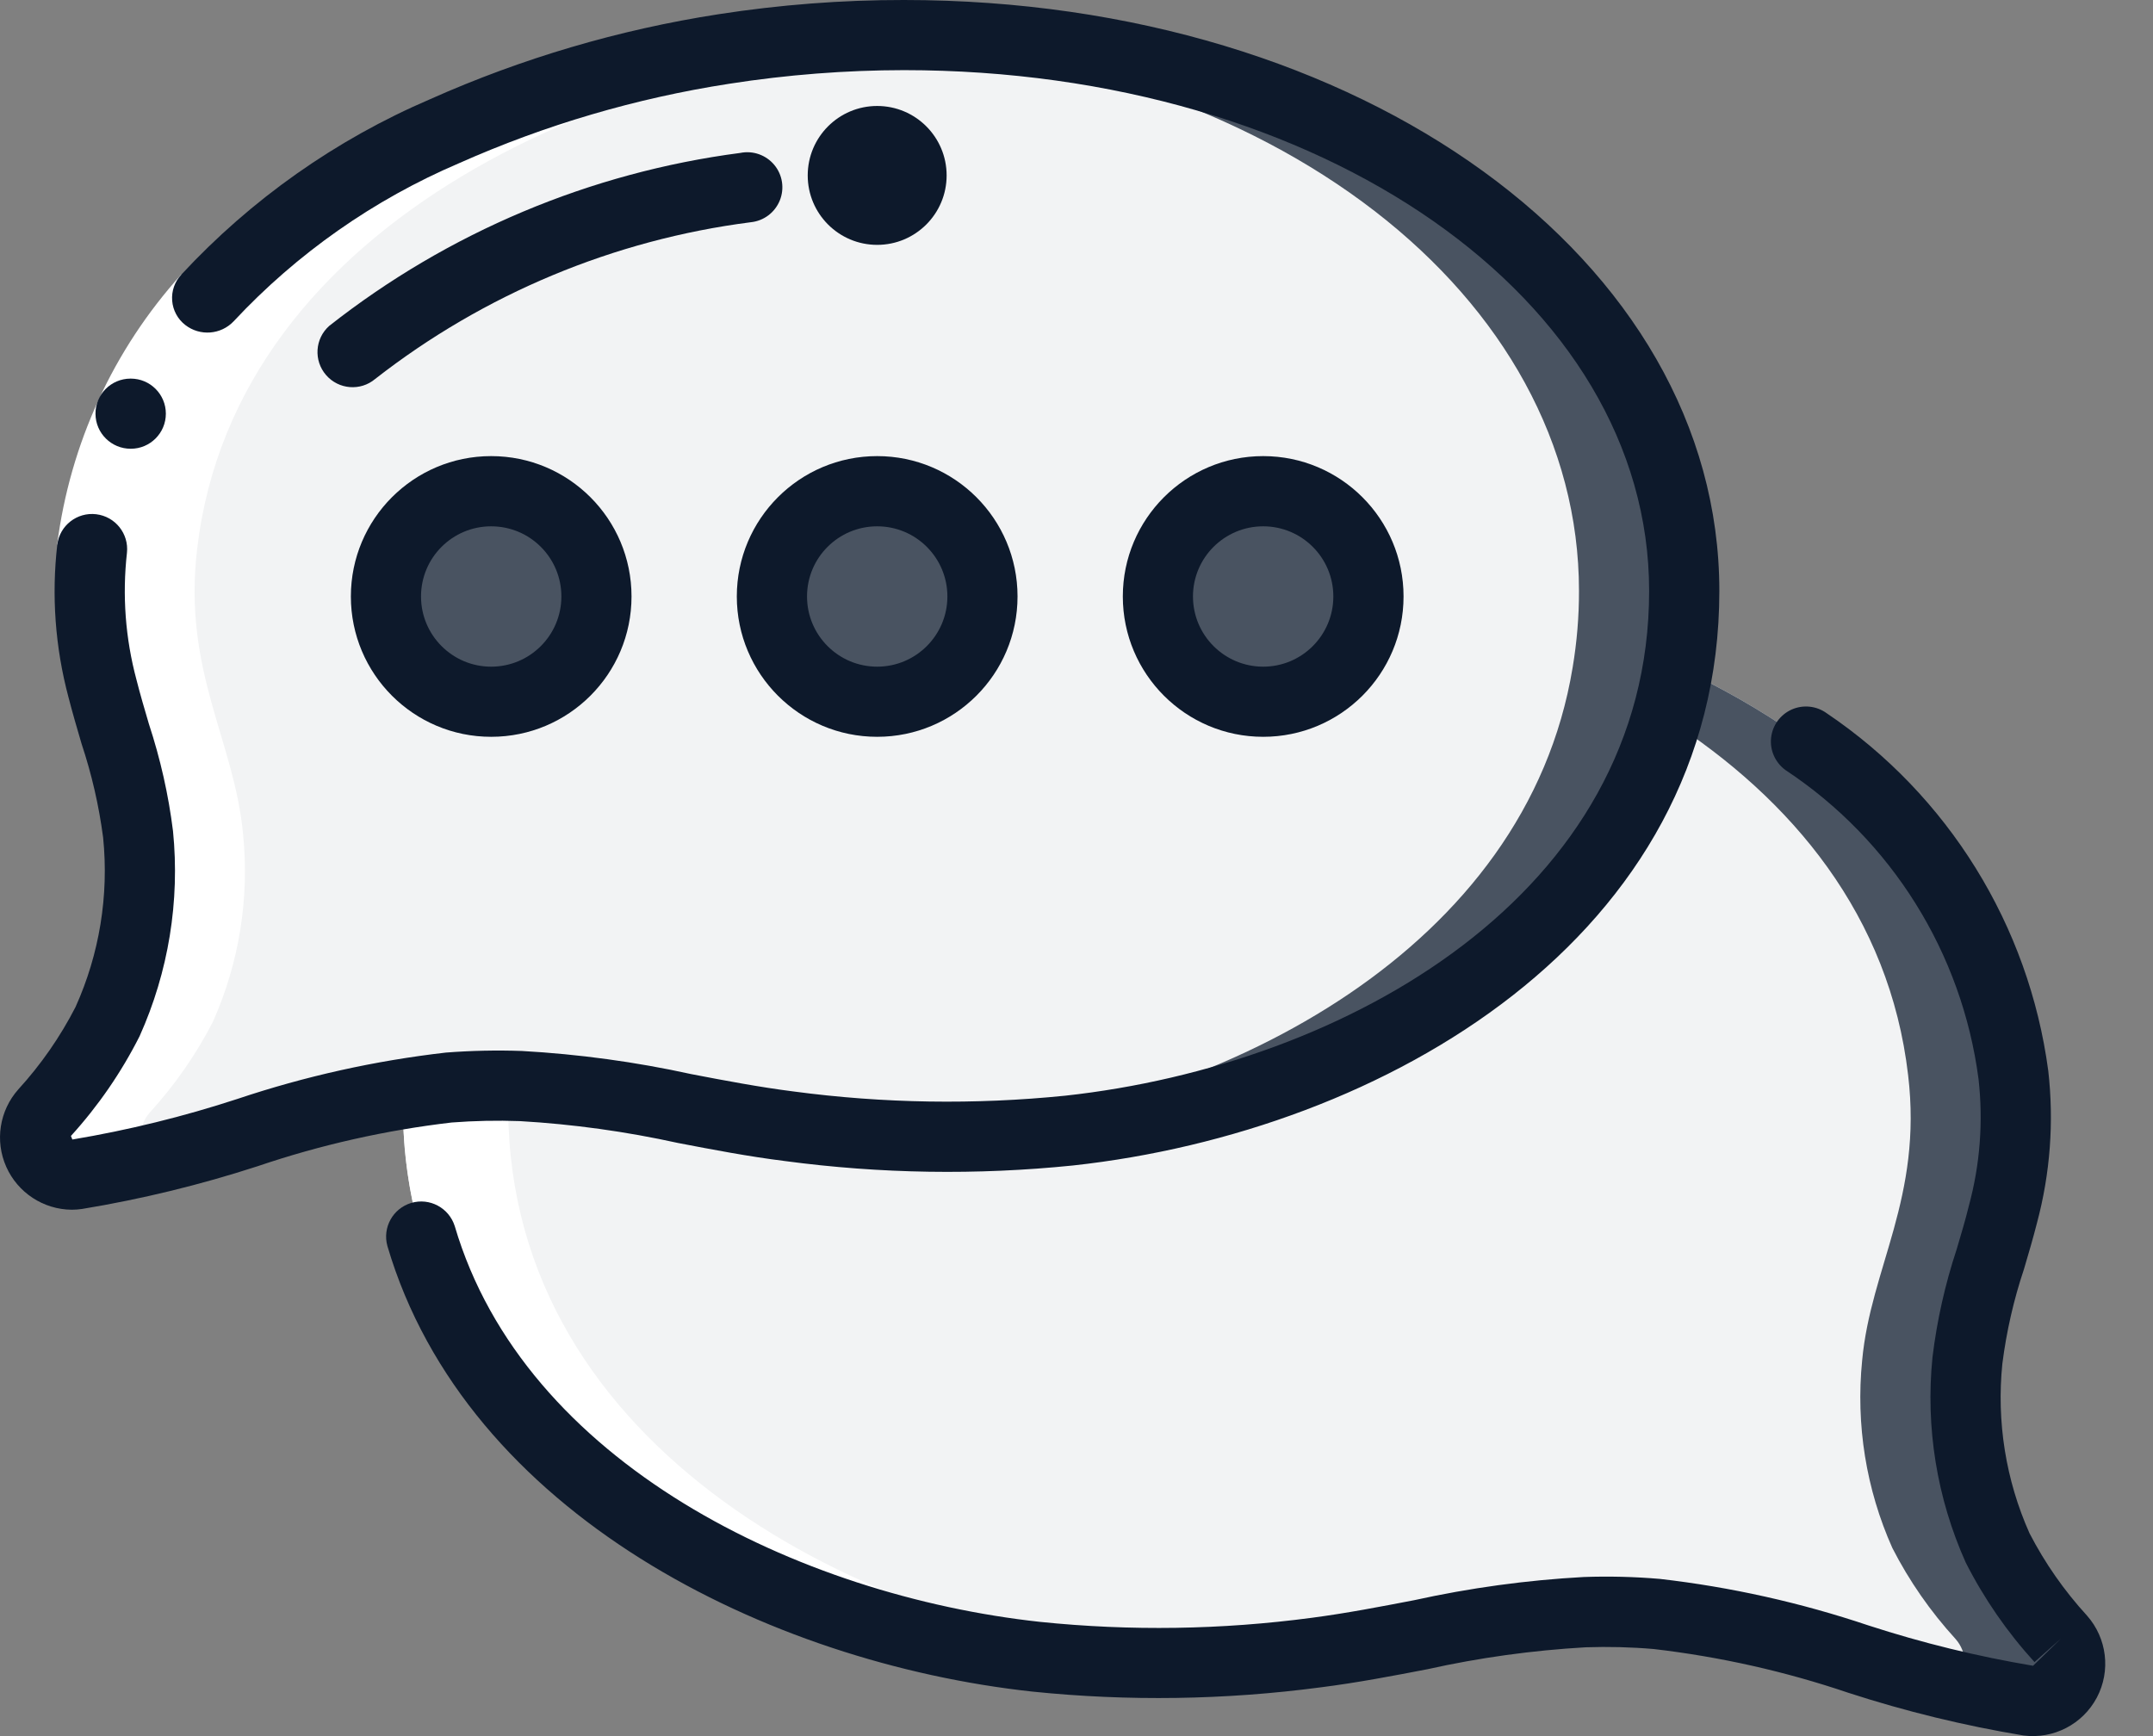 <?xml version="1.0" encoding="UTF-8"?>
<svg width="31px" height="25px" viewBox="0 0 31 25" version="1.1" xmlns="http://www.w3.org/2000/svg" xmlns:xlink="http://www.w3.org/1999/xlink">
    <rect x="0" y="0" width="31" height="25" fill="#808080" stroke="none"/>
    <title>Group 3</title>
    <g id="Screendesign" stroke="none" stroke-width="1" fill="none" fill-rule="evenodd">
        <g id="01_Startseite_Farbkonzept_01-" transform="translate(-184, -1822)" fill-rule="nonzero">
            <g id="Group-24" transform="translate(184, 1334)">
                <g id="Group-3" transform="translate(0, 488)">
                    <path d="M24.251,8.508 C24.251,13.051 19.818,15.798 15.394,16.279 C14.052,16.415 12.699,16.395 11.362,16.218 C9.543,15.99 8.023,15.382 5.804,15.743 C4.218,16.006 2.712,16.683 1.111,16.91 C0.889,16.939 0.672,16.827 0.568,16.629 C0.463,16.431 0.492,16.189 0.641,16.021 C1.001,15.627 1.307,15.187 1.55,14.713 C1.927,13.866 2.077,12.936 1.985,12.015 C1.862,10.671 1.112,9.666 1.323,7.902 C1.914,2.898 7.978,0.505 13.014,0.505 C19.501,0.505 24.251,4.092 24.251,8.508 Z" id="Shape" fill="#F2F3F4"></path>
                    <path d="M13.014,0.505 C12.774,0.505 12.532,0.522 12.291,0.533 C18.367,0.813 22.735,4.275 22.735,8.508 C22.736,8.877 22.705,9.246 22.644,9.61 C21.977,13.667 17.642,15.87 13.878,16.279 C13.575,16.312 13.272,16.332 12.971,16.347 C13.779,16.385 14.589,16.362 15.394,16.279 C19.158,15.87 23.493,13.667 24.16,9.61 C24.221,9.246 24.252,8.877 24.251,8.508 C24.251,4.092 19.501,0.505 13.014,0.505 Z" id="Shape" fill="#495361"></path>
                    <path d="M29.202,24.489 C27.383,24.231 25.686,23.388 23.852,23.241 C22.006,23.078 20.564,23.595 18.951,23.797 C17.614,23.974 16.261,23.994 14.919,23.857 C10.73,23.403 5.668,20.725 5.804,15.743 C8.018,15.383 9.546,15.991 11.362,16.218 C12.699,16.395 14.052,16.415 15.394,16.279 C19.158,15.87 23.493,13.667 24.16,9.61 C26.6,10.741 28.661,12.651 28.99,15.481 C29.201,17.249 28.45,18.255 28.328,19.593 C28.235,20.515 28.385,21.445 28.762,22.291 C29.006,22.766 29.312,23.206 29.672,23.6 C29.82,23.767 29.85,24.009 29.745,24.207 C29.64,24.405 29.424,24.517 29.202,24.489 L29.202,24.489 Z" id="Shape" fill="#F2F3F4"></path>
                    <path d="M29.672,23.6 C29.312,23.206 29.006,22.766 28.762,22.291 C28.385,21.445 28.235,20.515 28.328,19.593 C28.45,18.25 29.2,17.245 28.99,15.481 C28.661,12.651 26.6,10.741 24.16,9.61 C24.119,9.858 24.063,10.104 23.993,10.346 C25.809,11.508 27.208,13.193 27.474,15.481 C27.685,17.249 26.934,18.255 26.812,19.593 C26.72,20.515 26.869,21.445 27.247,22.291 C27.49,22.766 27.796,23.206 28.156,23.6 C28.328,23.793 28.336,24.081 28.175,24.283 C28.514,24.366 28.855,24.44 29.202,24.489 C29.424,24.517 29.64,24.405 29.745,24.207 C29.85,24.009 29.82,23.767 29.672,23.6 L29.672,23.6 Z" id="Shape" fill="#495361"></path>
                    <circle id="Oval" fill="#495361" cx="7.072" cy="8.589" r="1.516"></circle>
                    <circle id="Oval" fill="#495361" cx="12.63" cy="8.589" r="1.516"></circle>
                    <circle id="Oval" fill="#495361" cx="18.188" cy="8.589" r="1.516"></circle>
                    <path d="M0.641,16.021 C0.492,16.189 0.463,16.431 0.568,16.629 C0.672,16.827 0.889,16.939 1.111,16.91 C1.457,16.86 1.799,16.788 2.139,16.706 C1.978,16.504 1.985,16.215 2.156,16.021 C2.516,15.627 2.822,15.187 3.066,14.713 C3.443,13.866 3.593,12.936 3.5,12.015 C3.378,10.671 2.628,9.666 2.839,7.902 C3.394,3.175 8.839,0.778 13.686,0.528 C13.462,0.52 13.242,0.505 13.014,0.505 C7.978,0.505 1.914,2.898 1.323,7.902 C1.112,9.666 1.862,10.671 1.985,12.015 C2.077,12.936 1.927,13.866 1.55,14.713 C1.307,15.187 1.001,15.627 0.641,16.021 Z" id="Shape" fill="#FFFFFF"></path>
                    <path d="M14.919,23.857 C15.774,23.953 16.636,23.98 17.496,23.938 C17.158,23.922 16.808,23.898 16.435,23.857 C12.246,23.403 7.184,20.725 7.32,15.743 C6.809,15.833 6.303,15.951 5.804,16.097 C5.914,20.852 10.831,23.414 14.919,23.857 Z" id="Shape" fill="#FFFFFF"></path>
                    <path d="M2.61,3.952 L3.365,4.624 C2.523,5.553 1.987,6.717 1.826,7.959 L0.823,7.842 C1.008,6.393 1.631,5.036 2.61,3.952 Z" id="Shape" fill="#FFFFFF"></path>
                    <path d="M1.883,6.462 C1.604,6.463 1.376,6.238 1.375,5.959 C1.373,5.68 1.599,5.453 1.878,5.452 L1.883,5.452 C2.162,5.452 2.388,5.678 2.388,5.957 C2.388,6.236 2.162,6.462 1.883,6.462 L1.883,6.462 Z" id="Shape" fill="#0D192B"></path>
                    <path d="M13.016,0 C12.122,-0.001 11.229,0.068 10.345,0.205 C8.913,0.427 7.517,0.838 6.194,1.428 C4.836,2.01 3.615,2.871 2.611,3.954 C2.516,4.055 2.468,4.191 2.479,4.33 C2.49,4.468 2.558,4.595 2.668,4.68 C2.879,4.844 3.181,4.821 3.365,4.626 C4.276,3.65 5.382,2.874 6.61,2.35 C7.851,1.798 9.159,1.413 10.501,1.206 C11.333,1.076 12.174,1.011 13.016,1.01 C19.033,1.01 23.745,4.305 23.745,8.51 C23.745,12.874 19.387,15.336 15.337,15.778 C14.035,15.91 12.722,15.89 11.425,15.717 C10.936,15.655 10.436,15.56 9.952,15.467 C9.15,15.291 8.335,15.18 7.515,15.134 C7.15,15.121 6.785,15.129 6.421,15.157 C5.399,15.274 4.392,15.498 3.417,15.825 C2.641,16.079 1.847,16.274 1.042,16.409 L1.021,16.358 C1.414,15.926 1.747,15.442 2.01,14.921 C2.426,13.995 2.592,12.977 2.491,11.967 C2.426,11.443 2.309,10.927 2.144,10.425 C2.082,10.214 2.019,10.002 1.965,9.788 C1.805,9.192 1.759,8.572 1.828,7.96 C1.857,7.685 1.66,7.438 1.385,7.405 C1.11,7.372 0.86,7.567 0.825,7.841 C0.74,8.577 0.795,9.321 0.985,10.036 C1.043,10.262 1.109,10.487 1.175,10.712 C1.321,11.151 1.425,11.603 1.485,12.062 C1.569,12.896 1.432,13.736 1.088,14.5 C0.867,14.931 0.589,15.331 0.263,15.688 C-0.008,15.993 -0.076,16.429 0.09,16.802 C0.256,17.175 0.625,17.417 1.033,17.42 C1.083,17.42 1.132,17.416 1.181,17.409 C2.038,17.268 2.882,17.062 3.708,16.794 C4.615,16.486 5.552,16.275 6.504,16.164 C6.83,16.139 7.158,16.132 7.485,16.144 C8.251,16.188 9.013,16.294 9.763,16.459 C10.263,16.555 10.779,16.654 11.301,16.719 C12.676,16.903 14.068,16.924 15.448,16.783 C19.93,16.294 24.756,13.496 24.756,8.51 C24.756,3.739 19.599,0 13.016,0 L13.016,0 Z" id="Shape" fill="#0D192B"></path>
                    <path d="M10.66,2.202 C8.498,2.484 6.453,3.345 4.74,4.693 C4.534,4.877 4.514,5.192 4.695,5.401 C4.876,5.61 5.191,5.635 5.402,5.457 C6.97,4.233 8.838,3.453 10.811,3.2 C10.997,3.181 11.156,3.061 11.227,2.889 C11.298,2.716 11.268,2.519 11.149,2.375 C11.03,2.232 10.842,2.165 10.66,2.202 Z" id="Shape" fill="#0D192B"></path>
                    <path d="M26.902,23.406 C25.926,23.078 24.919,22.853 23.897,22.736 C23.533,22.705 23.167,22.696 22.802,22.709 C21.98,22.754 21.164,22.866 20.361,23.043 C19.878,23.136 19.378,23.232 18.889,23.296 C17.591,23.469 16.277,23.489 14.975,23.355 C11.505,22.977 7.553,21.069 6.548,17.657 C6.465,17.393 6.187,17.244 5.922,17.322 C5.657,17.401 5.504,17.677 5.578,17.943 C6.715,21.801 11.062,23.946 14.865,24.359 C16.246,24.501 17.638,24.48 19.014,24.298 C19.536,24.232 20.053,24.133 20.552,24.037 C21.302,23.87 22.064,23.765 22.831,23.721 C23.158,23.71 23.485,23.718 23.811,23.746 C24.765,23.857 25.704,24.068 26.613,24.376 C27.437,24.644 28.28,24.849 29.135,24.991 C29.566,25.047 29.987,24.83 30.191,24.446 C30.395,24.061 30.338,23.591 30.05,23.265 C29.723,22.908 29.444,22.509 29.222,22.079 C28.88,21.313 28.746,20.471 28.831,19.637 C28.89,19.174 28.994,18.718 29.142,18.276 C29.207,18.056 29.272,17.836 29.328,17.616 C29.52,16.901 29.576,16.156 29.492,15.42 C29.213,13.326 28.052,11.451 26.301,10.27 C26.155,10.164 25.963,10.144 25.798,10.217 C25.633,10.291 25.52,10.446 25.501,10.626 C25.482,10.805 25.561,10.981 25.707,11.088 C27.235,12.098 28.25,13.722 28.488,15.539 C28.557,16.151 28.51,16.771 28.348,17.366 C28.298,17.574 28.234,17.782 28.173,17.99 C28.006,18.495 27.889,19.016 27.825,19.544 C27.723,20.554 27.888,21.573 28.303,22.499 C28.567,23.02 28.901,23.503 29.294,23.934 L29.672,23.598 L29.273,23.987 C28.469,23.852 27.677,23.658 26.902,23.406 L26.902,23.406 Z" id="Shape" fill="#0D192B"></path>
                    <path d="M5.052,8.589 C5.052,9.705 5.956,10.61 7.072,10.61 C8.189,10.61 9.093,9.705 9.093,8.589 C9.093,7.473 8.189,6.568 7.072,6.568 C5.956,6.568 5.052,7.473 5.052,8.589 Z M8.083,8.589 C8.083,9.147 7.631,9.6 7.072,9.6 C6.514,9.6 6.062,9.147 6.062,8.589 C6.062,8.031 6.514,7.579 7.072,7.579 C7.631,7.579 8.083,8.031 8.083,8.589 Z" id="Shape" fill="#0D192B"></path>
                    <path d="M10.609,8.589 C10.609,9.705 11.514,10.61 12.63,10.61 C13.746,10.61 14.651,9.705 14.651,8.589 C14.651,7.473 13.746,6.568 12.63,6.568 C11.514,6.568 10.609,7.473 10.609,8.589 Z M12.63,7.579 C13.188,7.579 13.641,8.031 13.641,8.589 C13.641,9.147 13.188,9.6 12.63,9.6 C12.072,9.6 11.62,9.147 11.62,8.589 C11.62,8.031 12.072,7.579 12.63,7.579 Z" id="Shape" fill="#0D192B"></path>
                    <path d="M20.209,8.589 C20.209,7.473 19.304,6.568 18.188,6.568 C17.072,6.568 16.167,7.473 16.167,8.589 C16.167,9.705 17.072,10.61 18.188,10.61 C19.304,10.61 20.209,9.705 20.209,8.589 Z M17.177,8.589 C17.177,8.031 17.63,7.579 18.188,7.579 C18.746,7.579 19.198,8.031 19.198,8.589 C19.198,9.147 18.746,9.6 18.188,9.6 C17.63,9.6 17.177,9.147 17.177,8.589 Z" id="Shape" fill="#0D192B"></path>
                    <circle id="Oval" fill="#0D192B" cx="12.63" cy="2.526" r="1"></circle>
                </g>
            </g>
        </g>
    </g>
</svg>